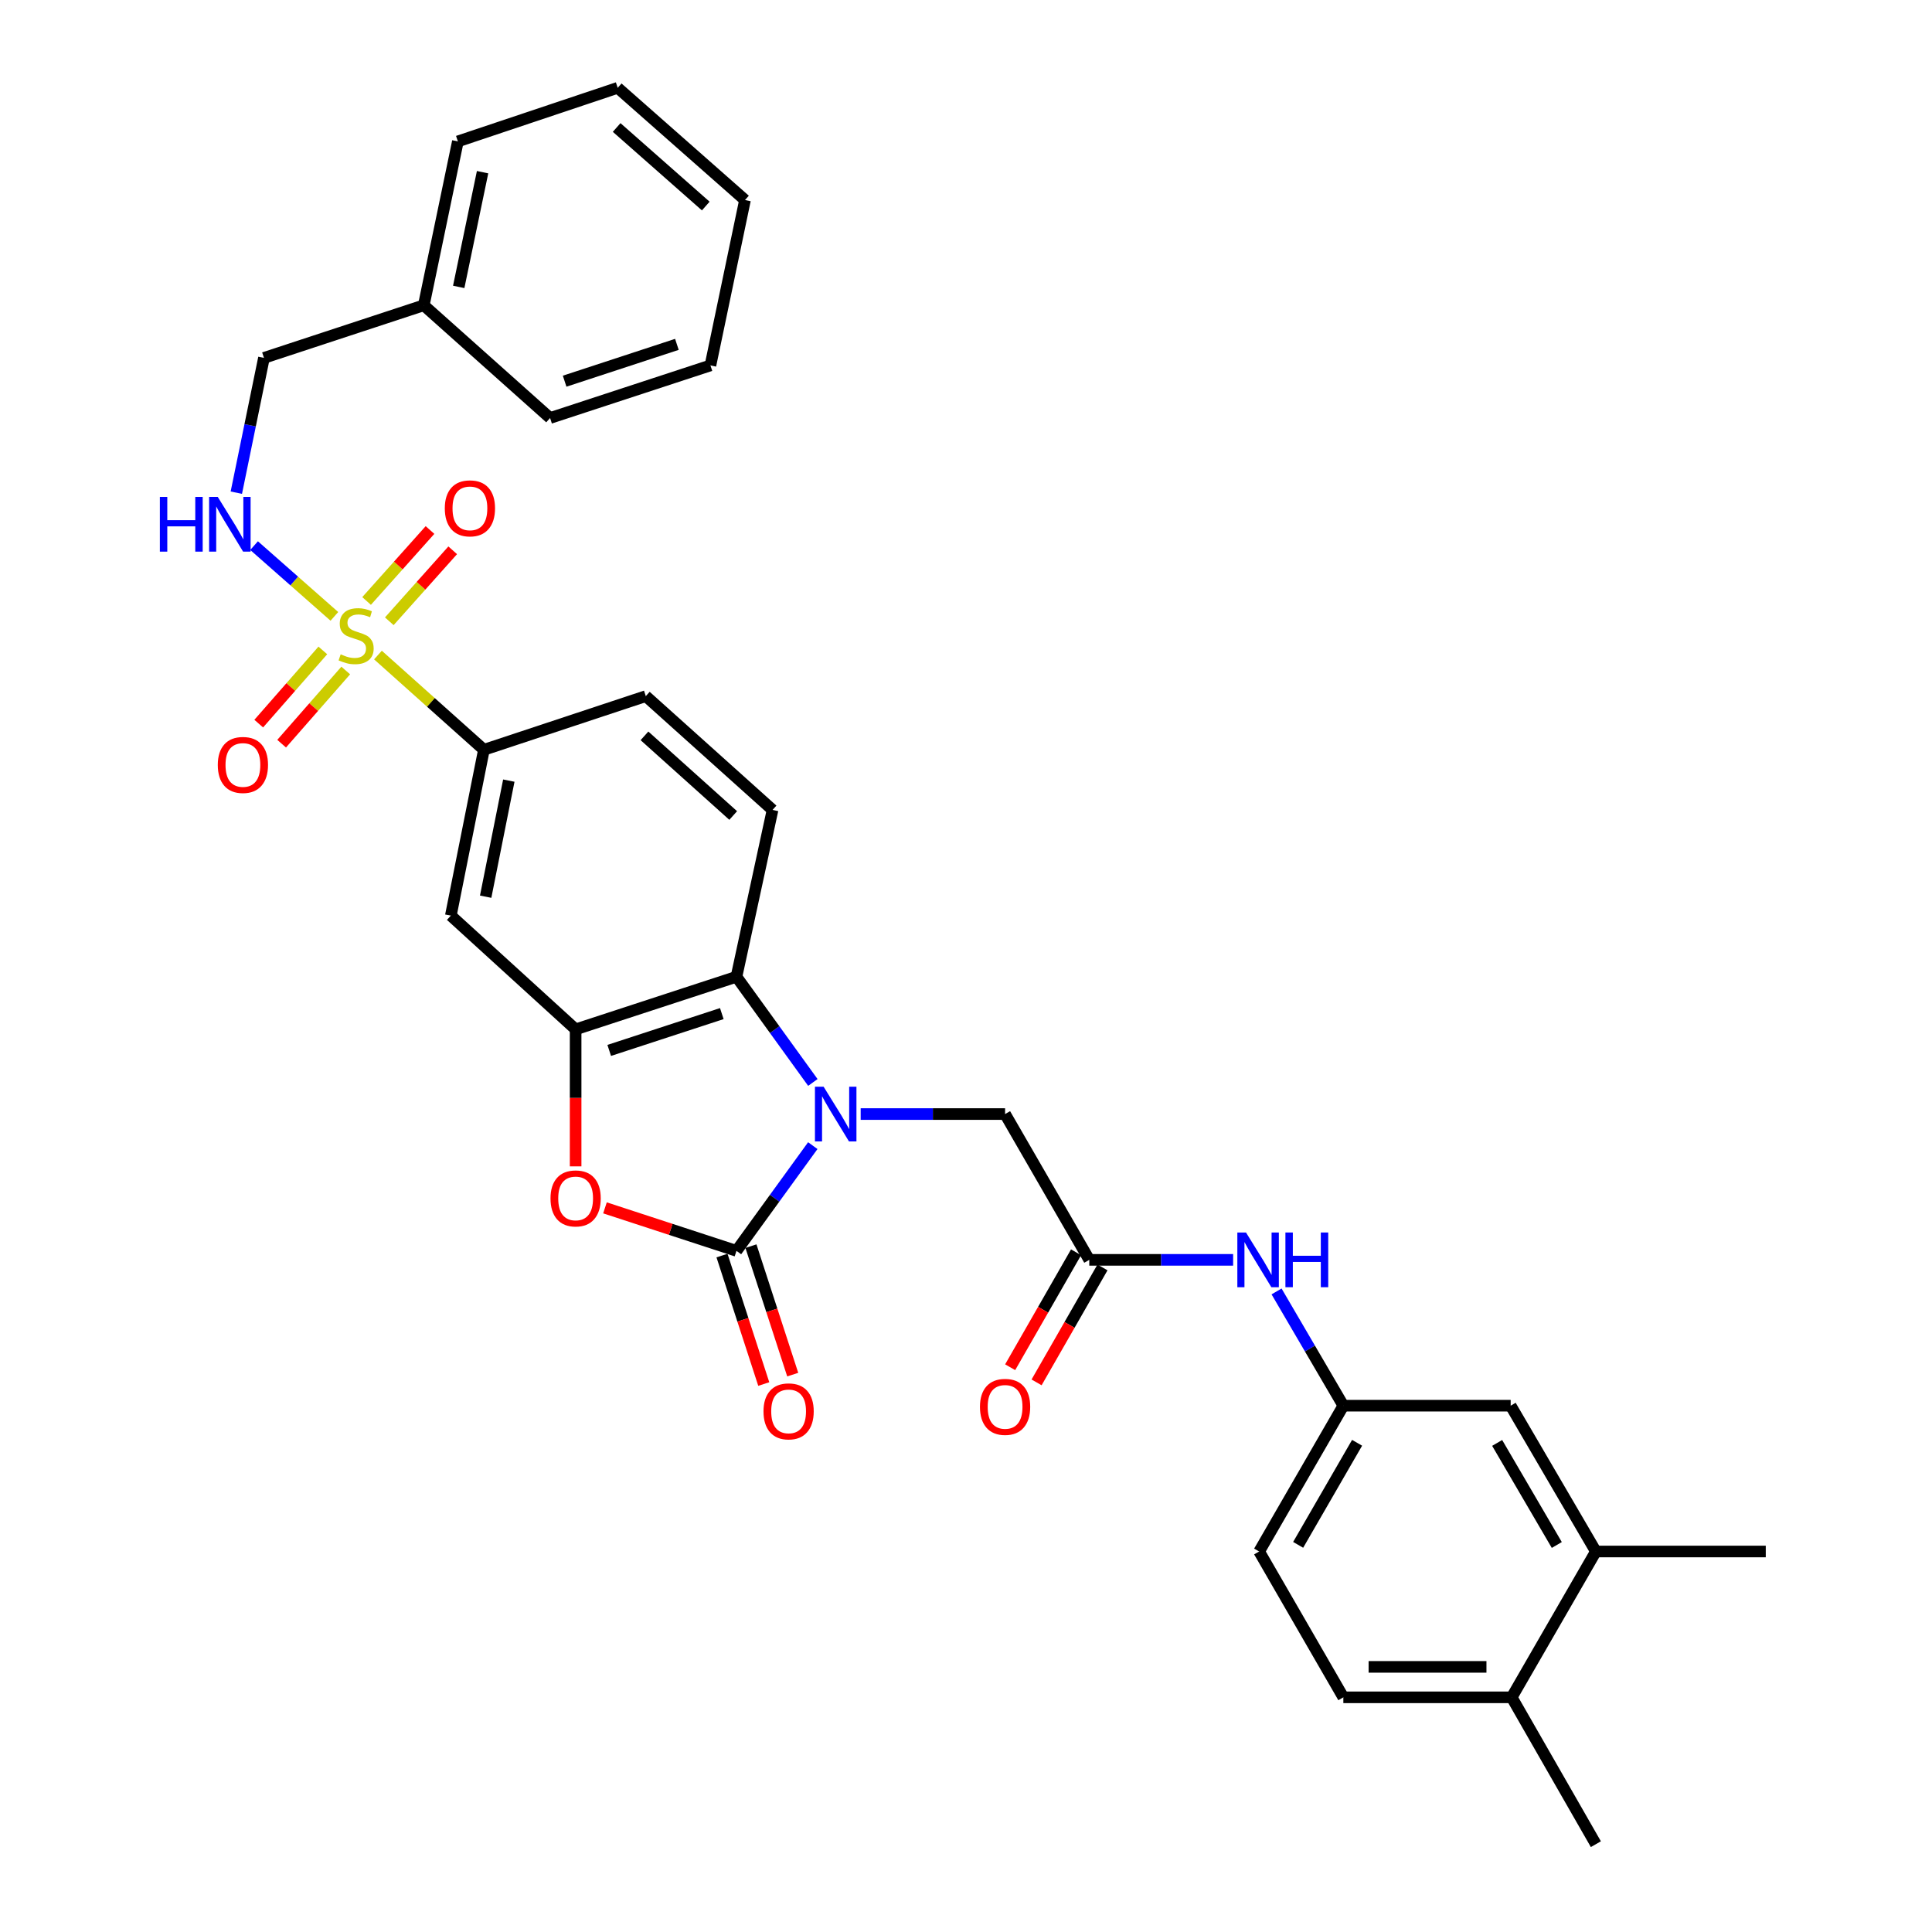<?xml version='1.0' encoding='iso-8859-1'?>
<svg version='1.1' baseProfile='full'
              xmlns='http://www.w3.org/2000/svg'
                      xmlns:rdkit='http://www.rdkit.org/xml'
                      xmlns:xlink='http://www.w3.org/1999/xlink'
                  xml:space='preserve'
width='1000px' height='1000px' viewBox='0 0 1000 1000'>
<!-- END OF HEADER -->
<rect style='opacity:1.0;fill:#FFFFFF;stroke:none' width='1000' height='1000' x='0' y='0'> </rect>
<path class='bond-1' d='M 420.698,592.979 L 400.947,620.209' style='fill:none;fill-rule:evenodd;stroke:#0000FF;stroke-width:6px;stroke-linecap:butt;stroke-linejoin:miter;stroke-opacity:1' />
<path class='bond-1' d='M 400.947,620.209 L 381.195,647.44' style='fill:none;fill-rule:evenodd;stroke:#000000;stroke-width:6px;stroke-linecap:butt;stroke-linejoin:miter;stroke-opacity:1' />
<path class='bond-4' d='M 420.737,560.28 L 400.966,532.925' style='fill:none;fill-rule:evenodd;stroke:#0000FF;stroke-width:6px;stroke-linecap:butt;stroke-linejoin:miter;stroke-opacity:1' />
<path class='bond-4' d='M 400.966,532.925 L 381.195,505.569' style='fill:none;fill-rule:evenodd;stroke:#000000;stroke-width:6px;stroke-linecap:butt;stroke-linejoin:miter;stroke-opacity:1' />
<path class='bond-9' d='M 445.487,576.632 L 482.858,576.632' style='fill:none;fill-rule:evenodd;stroke:#0000FF;stroke-width:6px;stroke-linecap:butt;stroke-linejoin:miter;stroke-opacity:1' />
<path class='bond-9' d='M 482.858,576.632 L 520.229,576.632' style='fill:none;fill-rule:evenodd;stroke:#000000;stroke-width:6px;stroke-linecap:butt;stroke-linejoin:miter;stroke-opacity:1' />
<path class='bond-0' d='M 195.629,339.052 L 223.051,363.57' style='fill:none;fill-rule:evenodd;stroke:#CCCC00;stroke-width:6px;stroke-linecap:butt;stroke-linejoin:miter;stroke-opacity:1' />
<path class='bond-0' d='M 223.051,363.57 L 250.472,388.087' style='fill:none;fill-rule:evenodd;stroke:#000000;stroke-width:6px;stroke-linecap:butt;stroke-linejoin:miter;stroke-opacity:1' />
<path class='bond-7' d='M 173.073,319.033 L 152.293,300.724' style='fill:none;fill-rule:evenodd;stroke:#CCCC00;stroke-width:6px;stroke-linecap:butt;stroke-linejoin:miter;stroke-opacity:1' />
<path class='bond-7' d='M 152.293,300.724 L 131.512,282.416' style='fill:none;fill-rule:evenodd;stroke:#0000FF;stroke-width:6px;stroke-linecap:butt;stroke-linejoin:miter;stroke-opacity:1' />
<path class='bond-11' d='M 201.498,321.568 L 217.91,303.202' style='fill:none;fill-rule:evenodd;stroke:#CCCC00;stroke-width:6px;stroke-linecap:butt;stroke-linejoin:miter;stroke-opacity:1' />
<path class='bond-11' d='M 217.91,303.202 L 234.322,284.835' style='fill:none;fill-rule:evenodd;stroke:#FF0000;stroke-width:6px;stroke-linecap:butt;stroke-linejoin:miter;stroke-opacity:1' />
<path class='bond-11' d='M 189.744,311.065 L 206.156,292.699' style='fill:none;fill-rule:evenodd;stroke:#CCCC00;stroke-width:6px;stroke-linecap:butt;stroke-linejoin:miter;stroke-opacity:1' />
<path class='bond-11' d='M 206.156,292.699 L 222.568,274.333' style='fill:none;fill-rule:evenodd;stroke:#FF0000;stroke-width:6px;stroke-linecap:butt;stroke-linejoin:miter;stroke-opacity:1' />
<path class='bond-12' d='M 167.099,336.663 L 150.508,355.605' style='fill:none;fill-rule:evenodd;stroke:#CCCC00;stroke-width:6px;stroke-linecap:butt;stroke-linejoin:miter;stroke-opacity:1' />
<path class='bond-12' d='M 150.508,355.605 L 133.916,374.546' style='fill:none;fill-rule:evenodd;stroke:#FF0000;stroke-width:6px;stroke-linecap:butt;stroke-linejoin:miter;stroke-opacity:1' />
<path class='bond-12' d='M 178.956,347.049 L 162.365,365.99' style='fill:none;fill-rule:evenodd;stroke:#CCCC00;stroke-width:6px;stroke-linecap:butt;stroke-linejoin:miter;stroke-opacity:1' />
<path class='bond-12' d='M 162.365,365.99 L 145.773,384.932' style='fill:none;fill-rule:evenodd;stroke:#FF0000;stroke-width:6px;stroke-linecap:butt;stroke-linejoin:miter;stroke-opacity:1' />
<path class='bond-2' d='M 381.195,647.44 L 347.164,636.311' style='fill:none;fill-rule:evenodd;stroke:#000000;stroke-width:6px;stroke-linecap:butt;stroke-linejoin:miter;stroke-opacity:1' />
<path class='bond-2' d='M 347.164,636.311 L 313.133,625.182' style='fill:none;fill-rule:evenodd;stroke:#FF0000;stroke-width:6px;stroke-linecap:butt;stroke-linejoin:miter;stroke-opacity:1' />
<path class='bond-14' d='M 373.701,649.877 L 384.512,683.126' style='fill:none;fill-rule:evenodd;stroke:#000000;stroke-width:6px;stroke-linecap:butt;stroke-linejoin:miter;stroke-opacity:1' />
<path class='bond-14' d='M 384.512,683.126 L 395.323,716.374' style='fill:none;fill-rule:evenodd;stroke:#FF0000;stroke-width:6px;stroke-linecap:butt;stroke-linejoin:miter;stroke-opacity:1' />
<path class='bond-14' d='M 388.69,645.003 L 399.502,678.251' style='fill:none;fill-rule:evenodd;stroke:#000000;stroke-width:6px;stroke-linecap:butt;stroke-linejoin:miter;stroke-opacity:1' />
<path class='bond-14' d='M 399.502,678.251 L 410.313,711.499' style='fill:none;fill-rule:evenodd;stroke:#FF0000;stroke-width:6px;stroke-linecap:butt;stroke-linejoin:miter;stroke-opacity:1' />
<path class='bond-32' d='M 297.943,603.709 L 297.943,568.252' style='fill:none;fill-rule:evenodd;stroke:#FF0000;stroke-width:6px;stroke-linecap:butt;stroke-linejoin:miter;stroke-opacity:1' />
<path class='bond-32' d='M 297.943,568.252 L 297.943,532.795' style='fill:none;fill-rule:evenodd;stroke:#000000;stroke-width:6px;stroke-linecap:butt;stroke-linejoin:miter;stroke-opacity:1' />
<path class='bond-3' d='M 297.943,532.795 L 381.195,505.569' style='fill:none;fill-rule:evenodd;stroke:#000000;stroke-width:6px;stroke-linecap:butt;stroke-linejoin:miter;stroke-opacity:1' />
<path class='bond-3' d='M 315.331,543.693 L 373.607,524.635' style='fill:none;fill-rule:evenodd;stroke:#000000;stroke-width:6px;stroke-linecap:butt;stroke-linejoin:miter;stroke-opacity:1' />
<path class='bond-6' d='M 297.943,532.795 L 233.352,473.922' style='fill:none;fill-rule:evenodd;stroke:#000000;stroke-width:6px;stroke-linecap:butt;stroke-linejoin:miter;stroke-opacity:1' />
<path class='bond-10' d='M 381.195,505.569 L 399.874,419.209' style='fill:none;fill-rule:evenodd;stroke:#000000;stroke-width:6px;stroke-linecap:butt;stroke-linejoin:miter;stroke-opacity:1' />
<path class='bond-5' d='M 250.472,388.087 L 334.267,360.31' style='fill:none;fill-rule:evenodd;stroke:#000000;stroke-width:6px;stroke-linecap:butt;stroke-linejoin:miter;stroke-opacity:1' />
<path class='bond-33' d='M 250.472,388.087 L 233.352,473.922' style='fill:none;fill-rule:evenodd;stroke:#000000;stroke-width:6px;stroke-linecap:butt;stroke-linejoin:miter;stroke-opacity:1' />
<path class='bond-33' d='M 263.362,404.045 L 251.378,464.13' style='fill:none;fill-rule:evenodd;stroke:#000000;stroke-width:6px;stroke-linecap:butt;stroke-linejoin:miter;stroke-opacity:1' />
<path class='bond-22' d='M 122.323,255.008 L 129.473,220.124' style='fill:none;fill-rule:evenodd;stroke:#0000FF;stroke-width:6px;stroke-linecap:butt;stroke-linejoin:miter;stroke-opacity:1' />
<path class='bond-22' d='M 129.473,220.124 L 136.623,185.241' style='fill:none;fill-rule:evenodd;stroke:#000000;stroke-width:6px;stroke-linecap:butt;stroke-linejoin:miter;stroke-opacity:1' />
<path class='bond-8' d='M 563.804,652.099 L 520.229,576.632' style='fill:none;fill-rule:evenodd;stroke:#000000;stroke-width:6px;stroke-linecap:butt;stroke-linejoin:miter;stroke-opacity:1' />
<path class='bond-13' d='M 563.804,652.099 L 601.034,652.099' style='fill:none;fill-rule:evenodd;stroke:#000000;stroke-width:6px;stroke-linecap:butt;stroke-linejoin:miter;stroke-opacity:1' />
<path class='bond-13' d='M 601.034,652.099 L 638.264,652.099' style='fill:none;fill-rule:evenodd;stroke:#0000FF;stroke-width:6px;stroke-linecap:butt;stroke-linejoin:miter;stroke-opacity:1' />
<path class='bond-20' d='M 556.966,648.179 L 539.911,677.929' style='fill:none;fill-rule:evenodd;stroke:#000000;stroke-width:6px;stroke-linecap:butt;stroke-linejoin:miter;stroke-opacity:1' />
<path class='bond-20' d='M 539.911,677.929 L 522.857,707.679' style='fill:none;fill-rule:evenodd;stroke:#FF0000;stroke-width:6px;stroke-linecap:butt;stroke-linejoin:miter;stroke-opacity:1' />
<path class='bond-20' d='M 570.641,656.019 L 553.586,685.768' style='fill:none;fill-rule:evenodd;stroke:#000000;stroke-width:6px;stroke-linecap:butt;stroke-linejoin:miter;stroke-opacity:1' />
<path class='bond-20' d='M 553.586,685.768 L 536.531,715.518' style='fill:none;fill-rule:evenodd;stroke:#FF0000;stroke-width:6px;stroke-linecap:butt;stroke-linejoin:miter;stroke-opacity:1' />
<path class='bond-17' d='M 399.874,419.209 L 334.267,360.31' style='fill:none;fill-rule:evenodd;stroke:#000000;stroke-width:6px;stroke-linecap:butt;stroke-linejoin:miter;stroke-opacity:1' />
<path class='bond-17' d='M 379.503,422.103 L 333.578,380.874' style='fill:none;fill-rule:evenodd;stroke:#000000;stroke-width:6px;stroke-linecap:butt;stroke-linejoin:miter;stroke-opacity:1' />
<path class='bond-16' d='M 660.744,668.445 L 678.03,698.014' style='fill:none;fill-rule:evenodd;stroke:#0000FF;stroke-width:6px;stroke-linecap:butt;stroke-linejoin:miter;stroke-opacity:1' />
<path class='bond-16' d='M 678.03,698.014 L 695.315,727.584' style='fill:none;fill-rule:evenodd;stroke:#000000;stroke-width:6px;stroke-linecap:butt;stroke-linejoin:miter;stroke-opacity:1' />
<path class='bond-15' d='M 826.021,803.051 L 781.921,727.584' style='fill:none;fill-rule:evenodd;stroke:#000000;stroke-width:6px;stroke-linecap:butt;stroke-linejoin:miter;stroke-opacity:1' />
<path class='bond-15' d='M 805.797,799.683 L 774.927,746.856' style='fill:none;fill-rule:evenodd;stroke:#000000;stroke-width:6px;stroke-linecap:butt;stroke-linejoin:miter;stroke-opacity:1' />
<path class='bond-25' d='M 826.021,803.051 L 913.958,803.051' style='fill:none;fill-rule:evenodd;stroke:#000000;stroke-width:6px;stroke-linecap:butt;stroke-linejoin:miter;stroke-opacity:1' />
<path class='bond-34' d='M 826.021,803.051 L 782.455,878.535' style='fill:none;fill-rule:evenodd;stroke:#000000;stroke-width:6px;stroke-linecap:butt;stroke-linejoin:miter;stroke-opacity:1' />
<path class='bond-18' d='M 695.315,727.584 L 781.921,727.584' style='fill:none;fill-rule:evenodd;stroke:#000000;stroke-width:6px;stroke-linecap:butt;stroke-linejoin:miter;stroke-opacity:1' />
<path class='bond-23' d='M 695.315,727.584 L 651.732,803.051' style='fill:none;fill-rule:evenodd;stroke:#000000;stroke-width:6px;stroke-linecap:butt;stroke-linejoin:miter;stroke-opacity:1' />
<path class='bond-23' d='M 702.427,746.787 L 671.919,799.614' style='fill:none;fill-rule:evenodd;stroke:#000000;stroke-width:6px;stroke-linecap:butt;stroke-linejoin:miter;stroke-opacity:1' />
<path class='bond-19' d='M 782.455,878.535 L 695.315,878.535' style='fill:none;fill-rule:evenodd;stroke:#000000;stroke-width:6px;stroke-linecap:butt;stroke-linejoin:miter;stroke-opacity:1' />
<path class='bond-19' d='M 769.384,862.773 L 708.386,862.773' style='fill:none;fill-rule:evenodd;stroke:#000000;stroke-width:6px;stroke-linecap:butt;stroke-linejoin:miter;stroke-opacity:1' />
<path class='bond-26' d='M 782.455,878.535 L 826.021,954.545' style='fill:none;fill-rule:evenodd;stroke:#000000;stroke-width:6px;stroke-linecap:butt;stroke-linejoin:miter;stroke-opacity:1' />
<path class='bond-21' d='M 695.315,878.535 L 651.732,803.051' style='fill:none;fill-rule:evenodd;stroke:#000000;stroke-width:6px;stroke-linecap:butt;stroke-linejoin:miter;stroke-opacity:1' />
<path class='bond-24' d='M 136.623,185.241 L 219.35,158.016' style='fill:none;fill-rule:evenodd;stroke:#000000;stroke-width:6px;stroke-linecap:butt;stroke-linejoin:miter;stroke-opacity:1' />
<path class='bond-27' d='M 219.35,158.016 L 236.995,73.188' style='fill:none;fill-rule:evenodd;stroke:#000000;stroke-width:6px;stroke-linecap:butt;stroke-linejoin:miter;stroke-opacity:1' />
<path class='bond-27' d='M 237.429,148.502 L 249.781,89.122' style='fill:none;fill-rule:evenodd;stroke:#000000;stroke-width:6px;stroke-linecap:butt;stroke-linejoin:miter;stroke-opacity:1' />
<path class='bond-28' d='M 219.35,158.016 L 284.721,216.363' style='fill:none;fill-rule:evenodd;stroke:#000000;stroke-width:6px;stroke-linecap:butt;stroke-linejoin:miter;stroke-opacity:1' />
<path class='bond-29' d='M 236.995,73.188 L 319.722,45.455' style='fill:none;fill-rule:evenodd;stroke:#000000;stroke-width:6px;stroke-linecap:butt;stroke-linejoin:miter;stroke-opacity:1' />
<path class='bond-30' d='M 284.721,216.363 L 367.719,189.138' style='fill:none;fill-rule:evenodd;stroke:#000000;stroke-width:6px;stroke-linecap:butt;stroke-linejoin:miter;stroke-opacity:1' />
<path class='bond-30' d='M 292.257,197.302 L 350.356,178.245' style='fill:none;fill-rule:evenodd;stroke:#000000;stroke-width:6px;stroke-linecap:butt;stroke-linejoin:miter;stroke-opacity:1' />
<path class='bond-35' d='M 319.722,45.455 L 385.609,103.539' style='fill:none;fill-rule:evenodd;stroke:#000000;stroke-width:6px;stroke-linecap:butt;stroke-linejoin:miter;stroke-opacity:1' />
<path class='bond-35' d='M 319.181,65.991 L 365.302,106.65' style='fill:none;fill-rule:evenodd;stroke:#000000;stroke-width:6px;stroke-linecap:butt;stroke-linejoin:miter;stroke-opacity:1' />
<path class='bond-31' d='M 367.719,189.138 L 385.609,103.539' style='fill:none;fill-rule:evenodd;stroke:#000000;stroke-width:6px;stroke-linecap:butt;stroke-linejoin:miter;stroke-opacity:1' />
<path  class='atom-0' d='M 426.295 562.472
L 435.575 577.472
Q 436.495 578.952, 437.975 581.632
Q 439.455 584.312, 439.535 584.472
L 439.535 562.472
L 443.295 562.472
L 443.295 590.792
L 439.415 590.792
L 429.455 574.392
Q 428.295 572.472, 427.055 570.272
Q 425.855 568.072, 425.495 567.392
L 425.495 590.792
L 421.815 590.792
L 421.815 562.472
L 426.295 562.472
' fill='#0000FF'/>
<path  class='atom-1' d='M 176.331 338.671
Q 176.651 338.791, 177.971 339.351
Q 179.291 339.911, 180.731 340.271
Q 182.211 340.591, 183.651 340.591
Q 186.331 340.591, 187.891 339.311
Q 189.451 337.991, 189.451 335.711
Q 189.451 334.151, 188.651 333.191
Q 187.891 332.231, 186.691 331.711
Q 185.491 331.191, 183.491 330.591
Q 180.971 329.831, 179.451 329.111
Q 177.971 328.391, 176.891 326.871
Q 175.851 325.351, 175.851 322.791
Q 175.851 319.231, 178.251 317.031
Q 180.691 314.831, 185.491 314.831
Q 188.771 314.831, 192.491 316.391
L 191.571 319.471
Q 188.171 318.071, 185.611 318.071
Q 182.851 318.071, 181.331 319.231
Q 179.811 320.351, 179.851 322.311
Q 179.851 323.831, 180.611 324.751
Q 181.411 325.671, 182.531 326.191
Q 183.691 326.711, 185.611 327.311
Q 188.171 328.111, 189.691 328.911
Q 191.211 329.711, 192.291 331.351
Q 193.411 332.951, 193.411 335.711
Q 193.411 339.631, 190.771 341.751
Q 188.171 343.831, 183.811 343.831
Q 181.291 343.831, 179.371 343.271
Q 177.491 342.751, 175.251 341.831
L 176.331 338.671
' fill='#CCCC00'/>
<path  class='atom-3' d='M 284.943 620.295
Q 284.943 613.495, 288.303 609.695
Q 291.663 605.895, 297.943 605.895
Q 304.223 605.895, 307.583 609.695
Q 310.943 613.495, 310.943 620.295
Q 310.943 627.175, 307.543 631.095
Q 304.143 634.975, 297.943 634.975
Q 291.703 634.975, 288.303 631.095
Q 284.943 627.215, 284.943 620.295
M 297.943 631.775
Q 302.263 631.775, 304.583 628.895
Q 306.943 625.975, 306.943 620.295
Q 306.943 614.735, 304.583 611.935
Q 302.263 609.095, 297.943 609.095
Q 293.623 609.095, 291.263 611.895
Q 288.943 614.695, 288.943 620.295
Q 288.943 626.015, 291.263 628.895
Q 293.623 631.775, 297.943 631.775
' fill='#FF0000'/>
<path  class='atom-8' d='M 82.749 257.206
L 86.59 257.206
L 86.59 269.246
L 101.07 269.246
L 101.07 257.206
L 104.91 257.206
L 104.91 285.526
L 101.07 285.526
L 101.07 272.446
L 86.59 272.446
L 86.59 285.526
L 82.749 285.526
L 82.749 257.206
' fill='#0000FF'/>
<path  class='atom-8' d='M 112.71 257.206
L 121.99 272.206
Q 122.91 273.686, 124.39 276.366
Q 125.87 279.046, 125.95 279.206
L 125.95 257.206
L 129.71 257.206
L 129.71 285.526
L 125.83 285.526
L 115.87 269.126
Q 114.71 267.206, 113.47 265.006
Q 112.27 262.806, 111.91 262.126
L 111.91 285.526
L 108.23 285.526
L 108.23 257.206
L 112.71 257.206
' fill='#0000FF'/>
<path  class='atom-12' d='M 230.23 263.118
Q 230.23 256.318, 233.59 252.518
Q 236.95 248.718, 243.23 248.718
Q 249.51 248.718, 252.87 252.518
Q 256.23 256.318, 256.23 263.118
Q 256.23 269.998, 252.83 273.918
Q 249.43 277.798, 243.23 277.798
Q 236.99 277.798, 233.59 273.918
Q 230.23 270.038, 230.23 263.118
M 243.23 274.598
Q 247.55 274.598, 249.87 271.718
Q 252.23 268.798, 252.23 263.118
Q 252.23 257.558, 249.87 254.758
Q 247.55 251.918, 243.23 251.918
Q 238.91 251.918, 236.55 254.718
Q 234.23 257.518, 234.23 263.118
Q 234.23 268.838, 236.55 271.718
Q 238.91 274.598, 243.23 274.598
' fill='#FF0000'/>
<path  class='atom-13' d='M 112.73 395.934
Q 112.73 389.134, 116.09 385.334
Q 119.45 381.534, 125.73 381.534
Q 132.01 381.534, 135.37 385.334
Q 138.73 389.134, 138.73 395.934
Q 138.73 402.814, 135.33 406.734
Q 131.93 410.614, 125.73 410.614
Q 119.49 410.614, 116.09 406.734
Q 112.73 402.854, 112.73 395.934
M 125.73 407.414
Q 130.05 407.414, 132.37 404.534
Q 134.73 401.614, 134.73 395.934
Q 134.73 390.374, 132.37 387.574
Q 130.05 384.734, 125.73 384.734
Q 121.41 384.734, 119.05 387.534
Q 116.73 390.334, 116.73 395.934
Q 116.73 401.654, 119.05 404.534
Q 121.41 407.414, 125.73 407.414
' fill='#FF0000'/>
<path  class='atom-14' d='M 644.929 637.939
L 654.209 652.939
Q 655.129 654.419, 656.609 657.099
Q 658.089 659.779, 658.169 659.939
L 658.169 637.939
L 661.929 637.939
L 661.929 666.259
L 658.049 666.259
L 648.089 649.859
Q 646.929 647.939, 645.689 645.739
Q 644.489 643.539, 644.129 642.859
L 644.129 666.259
L 640.449 666.259
L 640.449 637.939
L 644.929 637.939
' fill='#0000FF'/>
<path  class='atom-14' d='M 665.329 637.939
L 669.169 637.939
L 669.169 649.979
L 683.649 649.979
L 683.649 637.939
L 687.489 637.939
L 687.489 666.259
L 683.649 666.259
L 683.649 653.179
L 669.169 653.179
L 669.169 666.259
L 665.329 666.259
L 665.329 637.939
' fill='#0000FF'/>
<path  class='atom-15' d='M 395.184 730.518
Q 395.184 723.718, 398.544 719.918
Q 401.904 716.118, 408.184 716.118
Q 414.464 716.118, 417.824 719.918
Q 421.184 723.718, 421.184 730.518
Q 421.184 737.398, 417.784 741.318
Q 414.384 745.198, 408.184 745.198
Q 401.944 745.198, 398.544 741.318
Q 395.184 737.438, 395.184 730.518
M 408.184 741.998
Q 412.504 741.998, 414.824 739.118
Q 417.184 736.198, 417.184 730.518
Q 417.184 724.958, 414.824 722.158
Q 412.504 719.318, 408.184 719.318
Q 403.864 719.318, 401.504 722.118
Q 399.184 724.918, 399.184 730.518
Q 399.184 736.238, 401.504 739.118
Q 403.864 741.998, 408.184 741.998
' fill='#FF0000'/>
<path  class='atom-21' d='M 507.229 728.189
Q 507.229 721.389, 510.589 717.589
Q 513.949 713.789, 520.229 713.789
Q 526.509 713.789, 529.869 717.589
Q 533.229 721.389, 533.229 728.189
Q 533.229 735.069, 529.829 738.989
Q 526.429 742.869, 520.229 742.869
Q 513.989 742.869, 510.589 738.989
Q 507.229 735.109, 507.229 728.189
M 520.229 739.669
Q 524.549 739.669, 526.869 736.789
Q 529.229 733.869, 529.229 728.189
Q 529.229 722.629, 526.869 719.829
Q 524.549 716.989, 520.229 716.989
Q 515.909 716.989, 513.549 719.789
Q 511.229 722.589, 511.229 728.189
Q 511.229 733.909, 513.549 736.789
Q 515.909 739.669, 520.229 739.669
' fill='#FF0000'/>
</svg>
